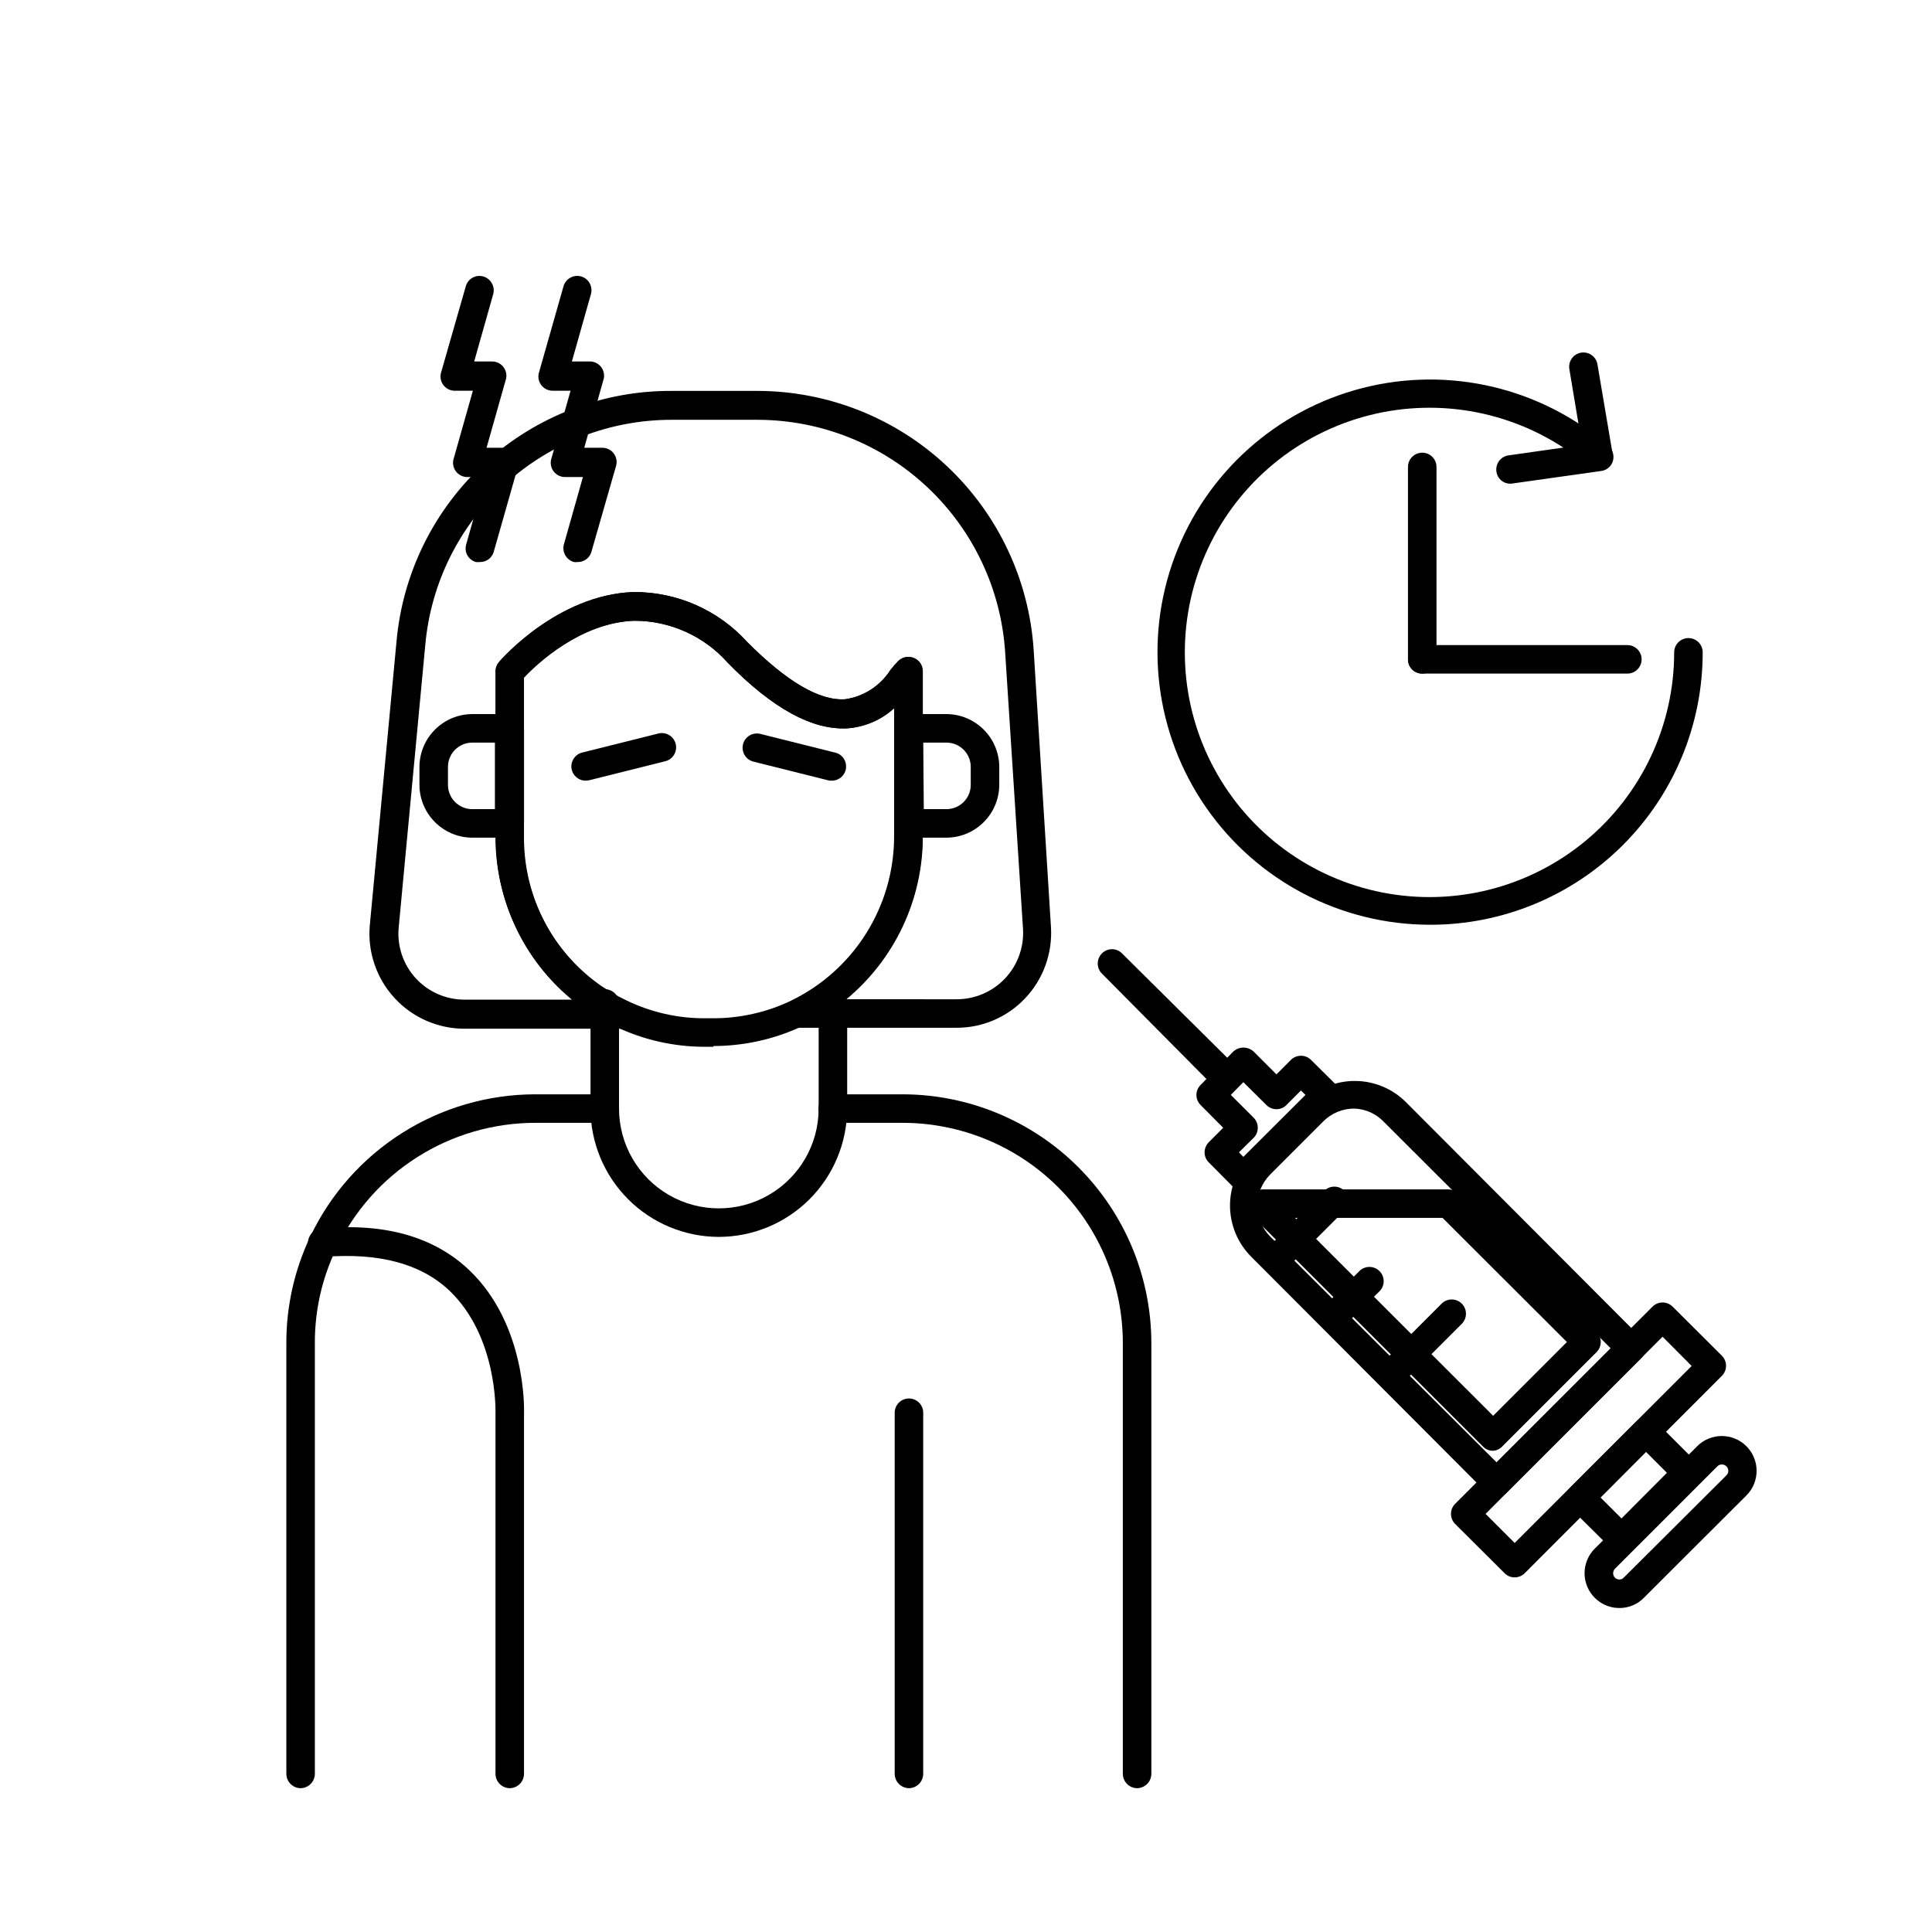 <?xml version="1.0" encoding="UTF-8"?>
<!-- Uploaded to: ICON Repo, www.iconrepo.com, Generator: ICON Repo Mixer Tools -->
<svg fill="#000000" width="800px" height="800px" version="1.1" viewBox="144 144 512 512" xmlns="http://www.w3.org/2000/svg">
 <g>
  <path d="m539.7 528.47c-1.004 0.023-1.973-0.379-2.668-1.105l-61.465-61.418c-1.473-1.473-1.473-3.863 0-5.34 0.805-0.789 1.852-1.285 2.973-1.41h49.172c1 0 1.961 0.398 2.668 1.109l36.727 36.676h0.004c1.473 1.477 1.473 3.867 0 5.34l-24.891 24.891c-0.641 0.734-1.547 1.184-2.519 1.258zm-52.496-61.715 52.496 52.445 19.547-19.547-32.949-32.898z"/>
  <path d="m540.61 540.66c-1.004 0.004-1.969-0.398-2.672-1.109l-62.371-62.523c-3.586-3.598-5.602-8.473-5.602-13.555 0-5.078 2.016-9.953 5.602-13.551l13.906-13.855c3.598-3.586 8.469-5.602 13.551-5.602 5.082 0 9.953 2.016 13.551 5.602l62.375 62.523c1.473 1.477 1.473 3.867 0 5.34l-35.672 35.621c-0.695 0.727-1.664 1.129-2.668 1.109zm-37.738-102.88c-3.082 0.004-6.039 1.234-8.211 3.426l-14.055 14.055c-4.496 4.555-4.496 11.871 0 16.426l60.004 59.852 30.23-30.23-60.008-59.902c-2.062-2.219-4.93-3.523-7.961-3.625z"/>
  <path d="m545.4 562.02c-1.004 0.012-1.969-0.391-2.672-1.109l-13.098-13.047c-1.473-1.477-1.473-3.867 0-5.34l52.297-52.246c1.473-1.473 3.863-1.473 5.34 0l13.047 13c1.473 1.473 1.473 3.863 0 5.34l-52.246 52.293c-0.703 0.715-1.664 1.113-2.668 1.109zm-7.707-16.828 7.707 7.707 46.906-46.906-7.711-7.754z"/>
  <path d="m573.16 570.14c-3.723 0.004-7.086-2.234-8.52-5.676-1.434-3.438-0.656-7.402 1.973-10.043l27.156-27.156h-0.004c3.606-3.606 9.449-3.606 13.051 0 3.602 3.602 3.602 9.445 0 13.047l-27.156 27.105c-1.703 1.758-4.051 2.738-6.5 2.723zm27.105-38.039c-0.438 0.004-0.855 0.184-1.156 0.504l-27.156 27.156c-0.602 0.652-0.602 1.66 0 2.316 0.316 0.324 0.754 0.508 1.207 0.504 0.441 0.008 0.867-0.176 1.16-0.504l27.207-27.105c0.316-0.312 0.496-0.738 0.496-1.184 0-0.445-0.18-0.871-0.496-1.184-0.332-0.34-0.789-0.523-1.262-0.504z"/>
  <path d="m573.71 555.52c-1 0-1.961-0.398-2.668-1.105l-10.934-10.832c-1.473-1.477-1.473-3.867 0-5.344l17.434-17.434-0.004 0.004c1.477-1.473 3.867-1.473 5.344 0l10.883 10.883h-0.004c1.477 1.473 1.477 3.863 0 5.34l-17.43 17.383c-0.707 0.676-1.641 1.074-2.621 1.105zm-5.543-14.66 5.543 5.543 12.043-12.09-5.543-5.543z"/>
  <path d="m473.5 459.7c-1.004 0.004-1.965-0.395-2.668-1.109l-6.5-6.551v0.004c-0.711-0.707-1.109-1.668-1.109-2.672 0.023-0.996 0.418-1.949 1.109-2.668l3.828-3.828-5.996-6.047c-0.703-0.699-1.102-1.652-1.102-2.644 0-0.996 0.398-1.945 1.102-2.648l8.668-8.863c1.523-1.402 3.867-1.402 5.391 0l6.047 6.047 3.828-3.828-0.004-0.004c1.477-1.473 3.867-1.473 5.344 0l6.551 6.5h-0.004c0.699 0.715 1.098 1.668 1.109 2.668-0.008 1.016-0.406 1.988-1.109 2.723l-21.766 21.715h0.004c-0.703 0.758-1.688 1.195-2.723 1.207zm-1.16-10.328 1.16 1.211 16.473-16.426-1.211-1.16-3.828 3.828 0.004 0.004c-0.703 0.719-1.664 1.125-2.672 1.125-1.004 0-1.969-0.406-2.668-1.125l-6.098-6.047-3.324 3.375 6.047 6.047c1.473 1.477 1.473 3.863 0 5.34z"/>
  <path d="m469.17 433.6c-0.965 0.051-1.914-0.254-2.672-0.855l-30.48-30.73c-1.473-1.477-1.473-3.867 0-5.344 0.703-0.719 1.664-1.125 2.672-1.125 1.004 0 1.969 0.406 2.668 1.125l30.48 30.23c0.723 0.703 1.129 1.664 1.129 2.668 0 1.008-0.406 1.969-1.129 2.672-0.672 0.793-1.633 1.281-2.668 1.359z"/>
  <path d="m513.56 511.14c-1.539 0.016-2.934-0.895-3.531-2.312-0.598-1.414-0.277-3.051 0.809-4.137l15.113-15.113v-0.004c0.699-0.75 1.676-1.184 2.699-1.199 1.023-0.02 2.016 0.379 2.738 1.105 0.727 0.723 1.125 1.711 1.105 2.738-0.016 1.023-0.449 2-1.199 2.699l-15.113 15.113h-0.004c-0.691 0.699-1.633 1.098-2.617 1.109z"/>
  <path d="m498.29 495.93c-1.004 0.004-1.965-0.398-2.672-1.109-1.473-1.477-1.473-3.867 0-5.34l8.715-8.715v-0.004c1.492-1.387 3.809-1.344 5.25 0.094 1.438 1.438 1.48 3.758 0.094 5.246l-8.918 8.719c-0.656 0.664-1.539 1.059-2.469 1.109z"/>
  <path d="m483.08 480.66c-1.008 0.02-1.977-0.383-2.672-1.109-0.719-0.703-1.125-1.664-1.125-2.672 0-1.004 0.406-1.969 1.125-2.668l15.113-15.113v-0.004c1.5-0.996 3.496-0.801 4.769 0.473 1.273 1.273 1.469 3.269 0.473 4.769l-15.113 15.113h-0.004c-0.66 0.727-1.586 1.16-2.566 1.211z"/>
  <path d="m522.98 389.07c-23.668-0.004-45.836-11.602-59.332-31.047-13.5-19.441-16.617-44.266-8.348-66.445 8.27-22.176 26.879-38.895 49.812-44.754 22.938-5.859 47.285-0.109 65.176 15.387 1.105 0.98 1.555 2.504 1.16 3.93-0.406 1.418-1.609 2.469-3.074 2.668l-23.578 3.324v0.004c-0.984 0.156-1.992-0.094-2.789-0.691s-1.32-1.492-1.441-2.484c-0.301-2.059 1.117-3.973 3.172-4.281l14.559-2.066h0.004c-16.223-10.598-36.332-13.387-54.824-7.606-18.492 5.785-33.43 19.535-40.723 37.488-7.289 17.953-6.168 38.223 3.055 55.266 9.227 17.039 25.586 29.059 44.602 32.77 19.02 3.715 38.699-1.273 53.652-13.598 14.953-12.32 23.613-30.684 23.609-50.059 0-2.09 1.691-3.781 3.777-3.781 2.086 0 3.781 1.691 3.781 3.781 0.012 19.16-7.598 37.539-21.152 51.082-13.551 13.543-31.934 21.141-51.098 21.113z"/>
  <path d="m520.91 322.51c-1.008 0.016-1.977-0.379-2.688-1.09-0.711-0.711-1.105-1.68-1.094-2.688v-50.984c0-2.09 1.691-3.781 3.781-3.781 2.086 0 3.777 1.691 3.777 3.781v50.984c0 2.086-1.691 3.777-3.777 3.777z"/>
  <path d="m575.27 322.51h-54.359c-2.09 0-3.781-1.691-3.781-3.777s1.691-3.777 3.781-3.777h54.359c2.086 0 3.777 1.691 3.777 3.777s-1.691 3.777-3.777 3.777z"/>
  <path d="m567.52 268.3c-1.836 0.004-3.41-1.312-3.731-3.121l-3.879-23.277c-0.191-1.004 0.027-2.043 0.613-2.879 0.586-0.836 1.484-1.402 2.492-1.566 1.008-0.164 2.043 0.09 2.859 0.699 0.82 0.609 1.359 1.523 1.492 2.539l3.93 23.223c0.332 2.059-1.062 4-3.121 4.336z"/>
  <path d="m299.24 350.88c-1.926 0.02-3.562-1.41-3.793-3.324-0.234-1.91 1.008-3.691 2.883-4.133l20.152-5.039c2.031-0.5 4.086 0.738 4.586 2.769s-0.738 4.086-2.769 4.586l-20.152 5.039z"/>
  <path d="m364.73 350.88h-0.906l-20.152-5.039c-2.031-0.5-3.269-2.555-2.769-4.586s2.555-3.269 4.582-2.769l20.152 5.039 0.004-0.004c1.707 0.566 2.781 2.262 2.562 4.051-0.223 1.789-1.676 3.172-3.473 3.309z"/>
  <path d="m271.18 292.94c-0.352 0.051-0.707 0.051-1.059 0-0.969-0.266-1.789-0.918-2.273-1.797-0.484-0.883-0.59-1.926-0.297-2.887l5.039-17.836h-4.688c-1.238 0.023-2.406-0.566-3.129-1.57-0.727-1.004-0.91-2.301-0.496-3.469l5.039-17.836h-4.734l-0.004 0.004c-1.238 0.02-2.406-0.566-3.133-1.57-0.723-1.008-0.906-2.301-0.496-3.469l6.5-22.672c0.27-0.957 0.91-1.77 1.781-2.25 0.871-0.484 1.898-0.598 2.856-0.32 2.004 0.586 3.172 2.672 2.617 4.688l-5.039 17.836h4.684l0.004-0.004c1.238-0.02 2.41 0.566 3.133 1.57 0.723 1.008 0.91 2.301 0.496 3.469l-5.039 17.836h4.688c1.234-0.02 2.406 0.566 3.129 1.57 0.723 1.004 0.91 2.301 0.496 3.469l-6.449 22.672c-0.508 1.562-1.984 2.606-3.625 2.566z"/>
  <path d="m297.07 292.94c-0.332 0.055-0.676 0.055-1.008 0-2.004-0.586-3.172-2.668-2.621-4.684l5.039-17.836h-4.684c-1.238 0.023-2.41-0.566-3.133-1.57-0.723-1.004-0.91-2.301-0.496-3.469l5.039-17.836h-4.684l-0.004 0.004c-1.238 0.02-2.406-0.566-3.129-1.57-0.727-1.008-0.91-2.301-0.496-3.469l6.449-22.672c0.277-0.961 0.93-1.773 1.809-2.254 0.879-0.484 1.914-0.598 2.875-0.316 2.004 0.586 3.152 2.684 2.57 4.688l-5.039 17.836h4.684l0.004-0.004c1.234-0.02 2.406 0.566 3.129 1.57 0.723 1.008 0.91 2.301 0.496 3.469l-5.039 17.836h4.738c1.238-0.02 2.406 0.566 3.129 1.57 0.727 1.004 0.91 2.301 0.496 3.469l-6.5 22.672h0.004c-0.512 1.562-1.984 2.606-3.629 2.566z"/>
  <path d="m279.09 365.99h-10.078c-7.606-0.109-13.746-6.25-13.855-13.855v-5.039c0.109-7.606 6.25-13.746 13.855-13.855h10.078c2.074 0.027 3.75 1.703 3.777 3.781v25.191-0.004c-0.027 2.078-1.703 3.754-3.777 3.781zm-10.078-25.191c-3.445 0.078-6.219 2.852-6.297 6.297v5.039c0.078 3.445 2.852 6.219 6.297 6.297h6.144v-17.633z"/>
  <path d="m394.96 365.99h-10.078c-2.074-0.027-3.75-1.703-3.777-3.781v-25.188c0.027-2.078 1.703-3.754 3.777-3.781h10.078c7.606 0.109 13.746 6.25 13.855 13.855v5.039c-0.109 7.606-6.25 13.746-13.855 13.855zm-6.144-7.559h6.144c3.445-0.078 6.219-2.852 6.297-6.297v-5.039c-0.078-3.445-2.852-6.219-6.297-6.297h-6.297z"/>
  <path d="m333.09 421.41h-2.219c-8.246 0.016-16.391-1.828-23.828-5.391-1.633-0.738-3.211-1.582-4.738-2.519-0.906-0.504-1.812-1.109-2.719-1.715v0.004c-15.18-10.375-24.266-27.566-24.285-45.949v-43.934c-0.008-0.902 0.316-1.781 0.906-2.469 0.605-0.707 15.469-17.785 35.57-18.539 11.512-0.086 22.516 4.754 30.23 13.301 10.379 10.379 19.043 15.566 25.895 15.113 4.953-0.707 9.348-3.543 12.039-7.758 0.645-0.828 1.336-1.617 2.066-2.367 1.086-1.082 2.719-1.398 4.133-0.805 1.41 0.574 2.328 1.953 2.316 3.477v43.934-0.004c0 14.699-5.84 28.793-16.23 39.188-10.395 10.395-24.488 16.23-39.188 16.23zm-50.383-98.043v42.473c0 15.895 7.867 30.762 21.008 39.699l2.316 1.461h0.004c1.32 0.793 2.684 1.516 4.078 2.168 6.43 3.098 13.473 4.699 20.609 4.684h2.215c7.184 0.016 14.277-1.586 20.758-4.684 8.137-3.953 15.004-10.109 19.82-17.766 4.82-7.66 7.394-16.516 7.434-25.562v-34.258c-3.434 3.199-7.863 5.121-12.543 5.441-9.07 0.402-19.445-5.039-31.539-17.383-6.297-7.106-15.344-11.164-24.836-11.133-14.258 0.453-25.898 11.484-29.172 14.859z"/>
  <path d="m397.48 416.37h-42.02c-1.754 0-3.277-1.211-3.676-2.922-0.379-1.719 0.449-3.477 2.016-4.281 8.148-3.941 15.031-10.094 19.855-17.754 4.828-7.66 7.41-16.52 7.449-25.574v-34.258c-3.473 3.231-7.961 5.152-12.695 5.441-9.07 0.402-19.445-5.039-31.539-17.383-6.297-7.106-15.344-11.164-24.836-11.133-14.258 0.555-25.895 11.586-29.172 15.113v42.473c0 15.895 7.867 30.758 21.008 39.699l2.316 1.461c1.324 0.789 2.688 1.512 4.082 2.164 1.609 0.75 2.481 2.519 2.094 4.254-0.387 1.73-1.93 2.961-3.707 2.953h-41.461c-7.086 0.027-13.852-2.93-18.645-8.145-4.793-5.215-7.172-12.207-6.547-19.262l7.055-74.969c1.57-18.266 9.965-35.27 23.516-47.625 13.547-12.352 31.25-19.148 49.586-19.027h22.672c18.617 0.047 36.523 7.168 50.094 19.914 13.57 12.75 21.797 30.176 23.008 48.754l4.586 73.457c0.418 6.906-2.023 13.688-6.75 18.738-4.731 5.07-11.359 7.938-18.289 7.91zm-29.172-7.559 29.172 0.004c4.852 0.02 9.496-1.965 12.836-5.484s5.074-8.262 4.797-13.109l-4.734-73.352c-1.074-16.66-8.434-32.289-20.594-43.73-12.16-11.438-28.211-17.832-44.902-17.887h-22.672c-16.387-0.066-32.207 6.012-44.332 17.035-12.125 11.023-19.676 26.195-21.164 42.516l-7.055 74.969v-0.004c-0.469 4.91 1.16 9.789 4.477 13.434 3.32 3.644 8.027 5.723 12.957 5.711h28.465c-12.824-10.574-20.219-26.352-20.152-42.973v-44.035c-0.008-0.902 0.316-1.781 0.906-2.469 0.605-0.707 15.469-17.785 35.57-18.539 11.512-0.086 22.516 4.754 30.227 13.301 10.379 10.379 19.043 15.566 25.895 15.113h0.004c4.949-0.707 9.348-3.543 12.039-7.758 0.645-0.828 1.332-1.617 2.066-2.367 1.086-1.082 2.719-1.398 4.133-0.805 1.41 0.574 2.328 1.953 2.316 3.477v43.934-0.004c-0.027 16.637-7.449 32.402-20.254 43.027z"/>
  <path d="m304.27 441.56c-2.074-0.027-3.75-1.703-3.777-3.777v-27.863c0-2.086 1.691-3.777 3.777-3.777 2.09 0 3.781 1.691 3.781 3.777v27.863c-0.027 2.074-1.703 3.75-3.781 3.777z"/>
  <path d="m364.73 441.56c-2.074-0.027-3.75-1.703-3.777-3.777v-27.863c0-2.086 1.691-3.777 3.777-3.777 2.09 0 3.781 1.691 3.781 3.777v27.863c-0.027 2.074-1.703 3.75-3.781 3.777z"/>
  <path d="m334.5 471.79c-9.016-0.016-17.656-3.602-24.031-9.977s-9.965-15.016-9.977-24.031c0-2.086 1.691-3.781 3.777-3.781 2.09 0 3.781 1.695 3.781 3.781 0 9.449 5.039 18.18 13.223 22.906 8.184 4.723 18.266 4.723 26.449 0 8.184-4.727 13.227-13.457 13.227-22.906 0-2.086 1.691-3.781 3.777-3.781 2.09 0 3.781 1.695 3.781 3.781-0.016 9.016-3.602 17.656-9.977 24.031s-15.016 9.961-24.031 9.977z"/>
  <path d="m445.34 617.89c-2.074-0.027-3.75-1.703-3.777-3.777v-114.21c-0.012-15.469-6.164-30.301-17.102-41.238s-25.77-17.09-41.238-17.102h-18.492c-2.086 0-3.777-1.691-3.777-3.777 0-2.086 1.691-3.781 3.777-3.781h18.492c17.469 0.027 34.215 6.981 46.566 19.332 12.352 12.352 19.305 29.098 19.332 46.566v114.21c-0.027 2.074-1.703 3.75-3.781 3.777z"/>
  <path d="m223.66 617.89c-2.074-0.027-3.75-1.703-3.777-3.777v-114.21c-0.012-9.758 2.156-19.398 6.348-28.211 5.359-11.262 13.797-20.773 24.336-27.441 10.535-6.668 22.746-10.219 35.215-10.246h18.488c2.09 0 3.781 1.695 3.781 3.781 0 2.086-1.691 3.777-3.781 3.777h-18.488c-11.043 0.016-21.855 3.16-31.184 9.074-9.328 5.91-16.789 14.348-21.516 24.328-3.777 7.859-5.707 16.473-5.641 25.191v113.96c-0.027 2.074-1.703 3.75-3.781 3.777z"/>
  <path d="m279.09 617.89c-2.078-0.027-3.754-1.703-3.781-3.777v-95.723c0-0.352 0.555-20.152-12.191-32.344-7.656-7.254-18.844-10.078-33.102-8.969-1.031 0.168-2.09-0.102-2.918-0.738-0.828-0.641-1.352-1.598-1.449-2.637-0.098-1.043 0.238-2.078 0.934-2.863 0.695-0.781 1.684-1.242 2.731-1.27 16.574-1.562 29.727 2.168 39.047 11.035 15.113 14.41 14.559 36.98 14.508 37.938v95.57c-0.027 2.074-1.703 3.75-3.777 3.777z"/>
  <path d="m384.88 617.89c-2.074-0.027-3.75-1.703-3.777-3.777v-95.723c0-2.086 1.691-3.781 3.777-3.781 2.09 0 3.781 1.695 3.781 3.781v95.723c-0.027 2.074-1.703 3.75-3.781 3.777z"/>
 </g>
</svg>